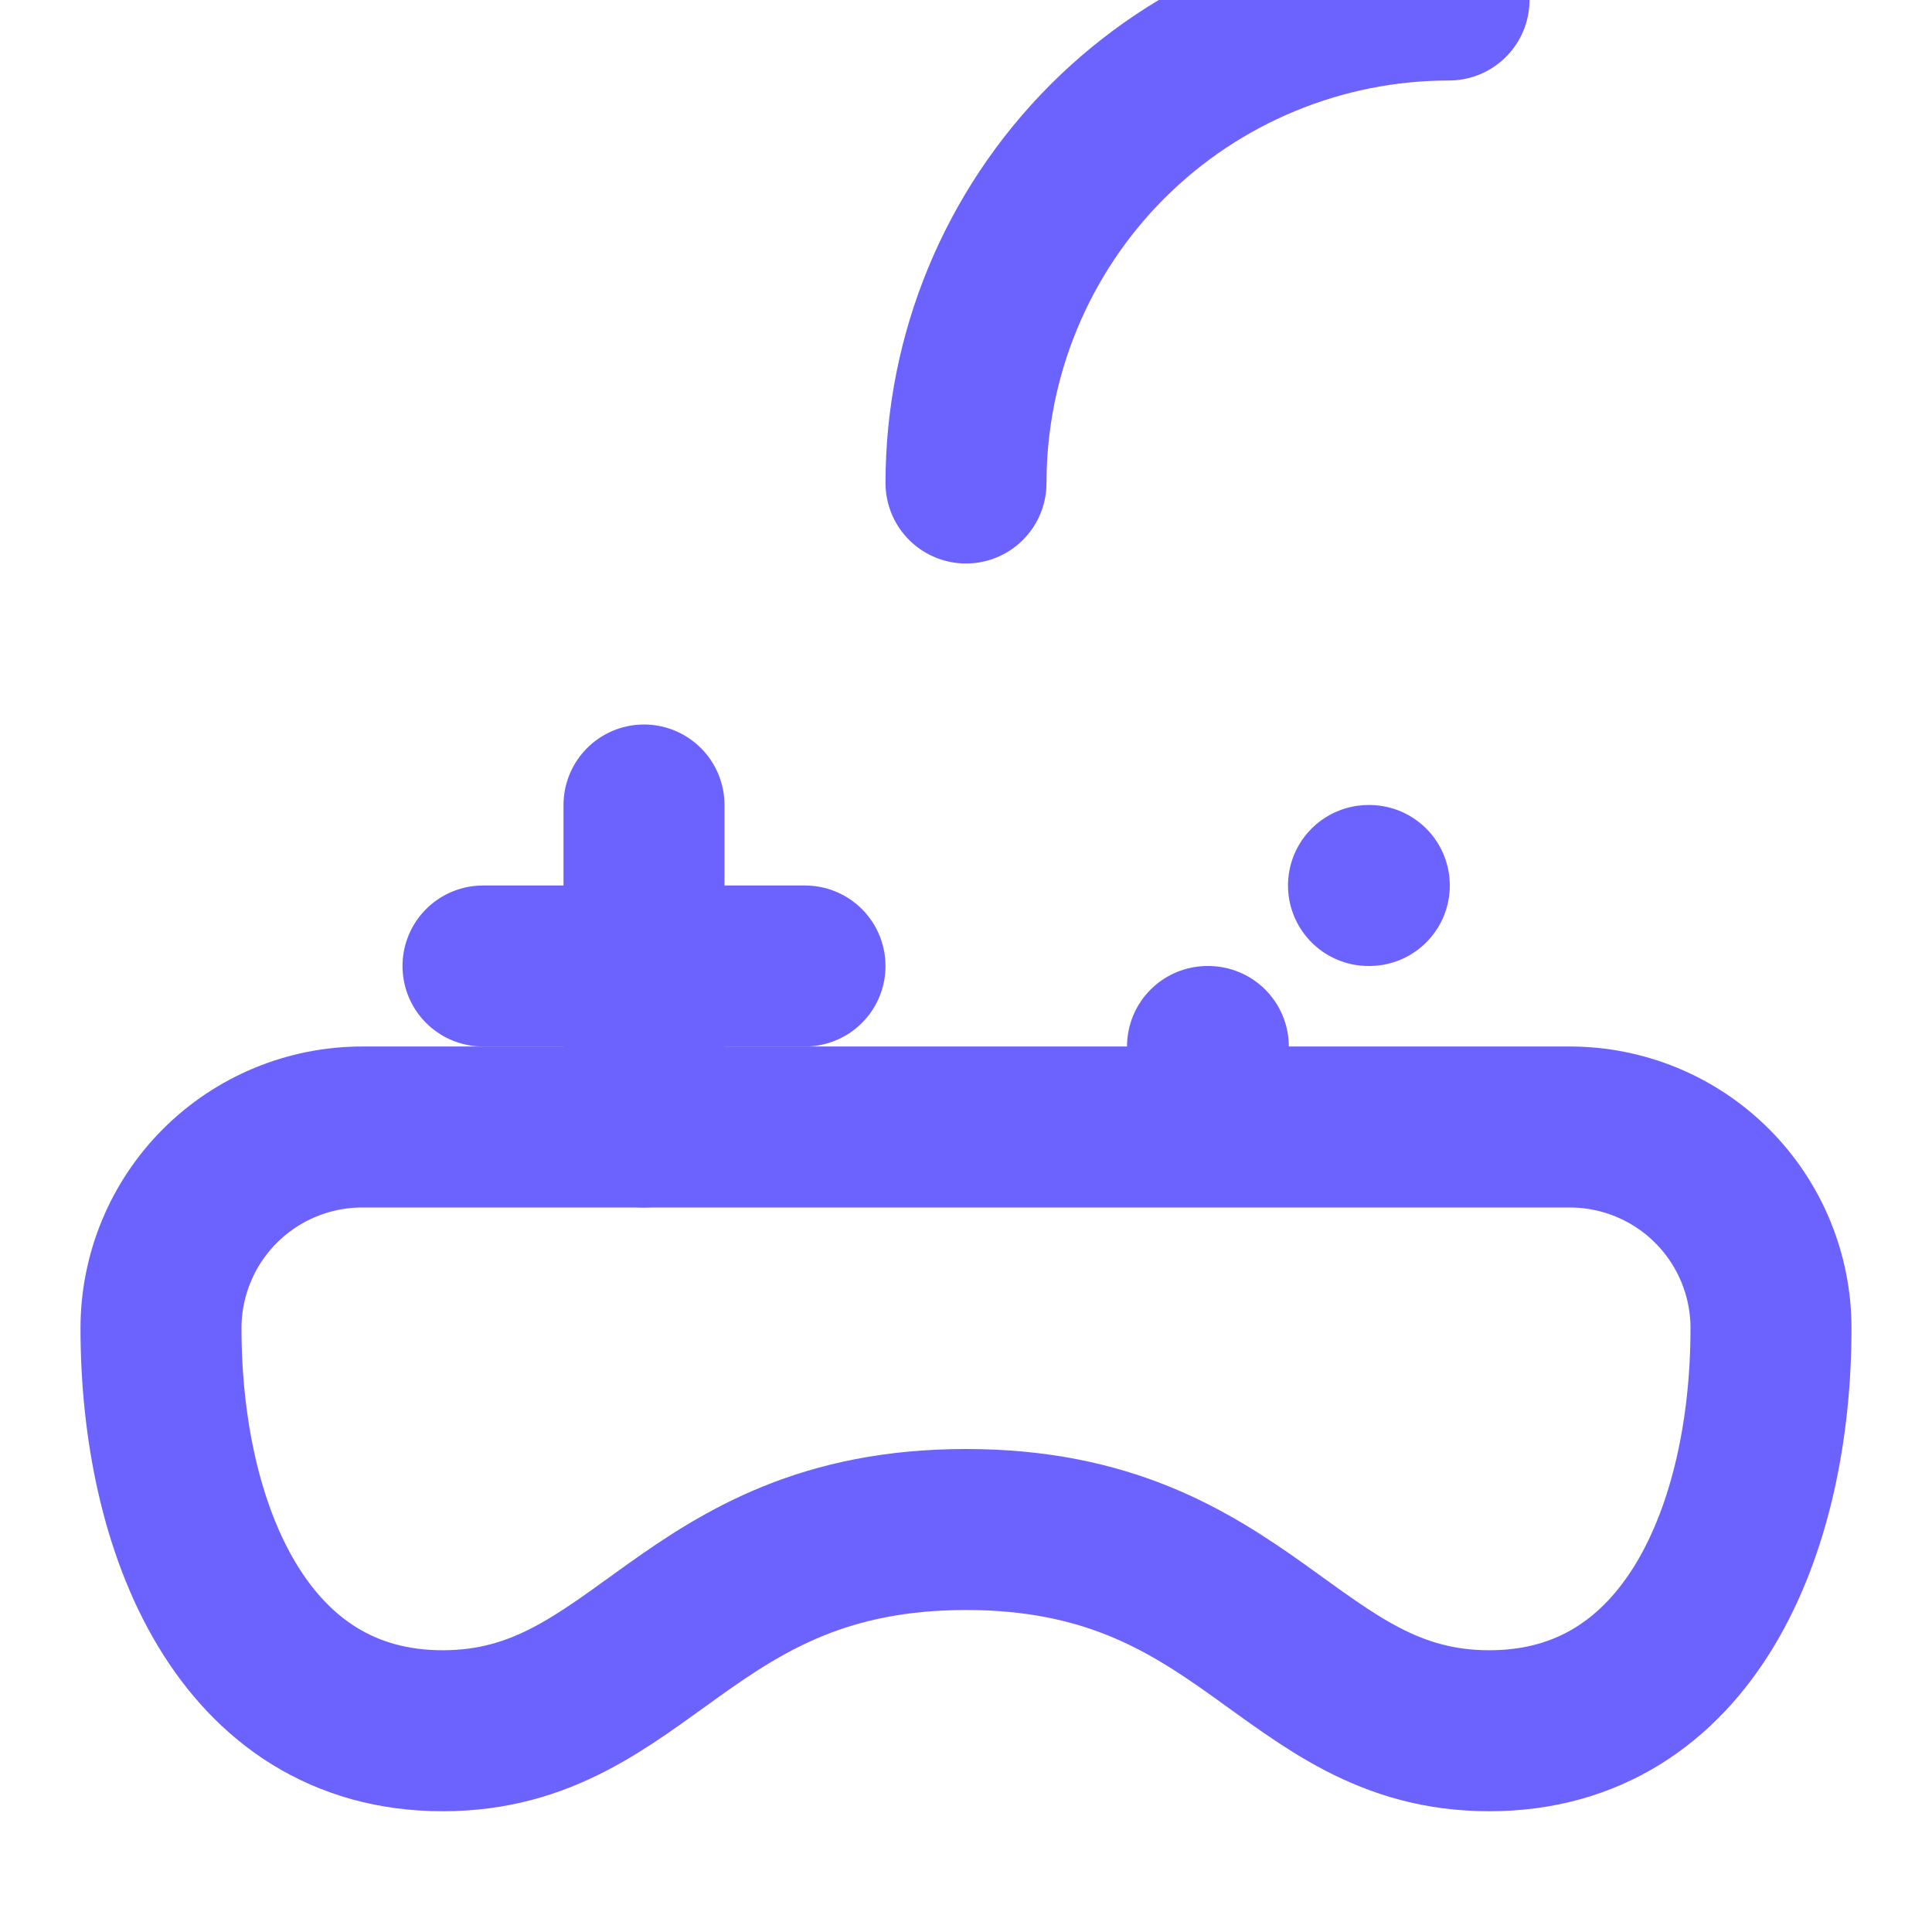<?xml version="1.0" encoding="UTF-8"?>
<svg width="24" height="24" viewBox="0 0 24 24" fill="none" xmlns="http://www.w3.org/2000/svg">
    <path d="M6 12H10" stroke="#6C63FF" stroke-width="2" stroke-linecap="round" stroke-linejoin="round"/>
    <path d="M8 10V14" stroke="#6C63FF" stroke-width="2" stroke-linecap="round" stroke-linejoin="round"/>
    <path d="M15 13H15.01" stroke="#6C63FF" stroke-width="2" stroke-linecap="round" stroke-linejoin="round"/>
    <path d="M17 11H17.01" stroke="#6C63FF" stroke-width="2" stroke-linecap="round" stroke-linejoin="round"/>
    <path d="M2 16.5C2 15.837 2.263 15.201 2.732 14.732C3.201 14.263 3.837 14 4.5 14H19.5C20.163 14 20.799 14.263 21.268 14.732C21.737 15.201 22 15.837 22 16.5C22 18.985 20.985 21.5 18.5 21.5C16.015 21.5 15.5 19 12 19C8.5 19 7.985 21.5 5.5 21.5C3.015 21.5 2 18.985 2 16.5Z" stroke="#6C63FF" stroke-width="2" stroke-linecap="round" stroke-linejoin="round"/>
    <path d="M12 6C12 4.409 12.632 2.883 13.757 1.757C14.883 0.632 16.409 0 18 0" stroke="#6C63FF" stroke-width="2" stroke-linecap="round" stroke-linejoin="round"/>
</svg> 